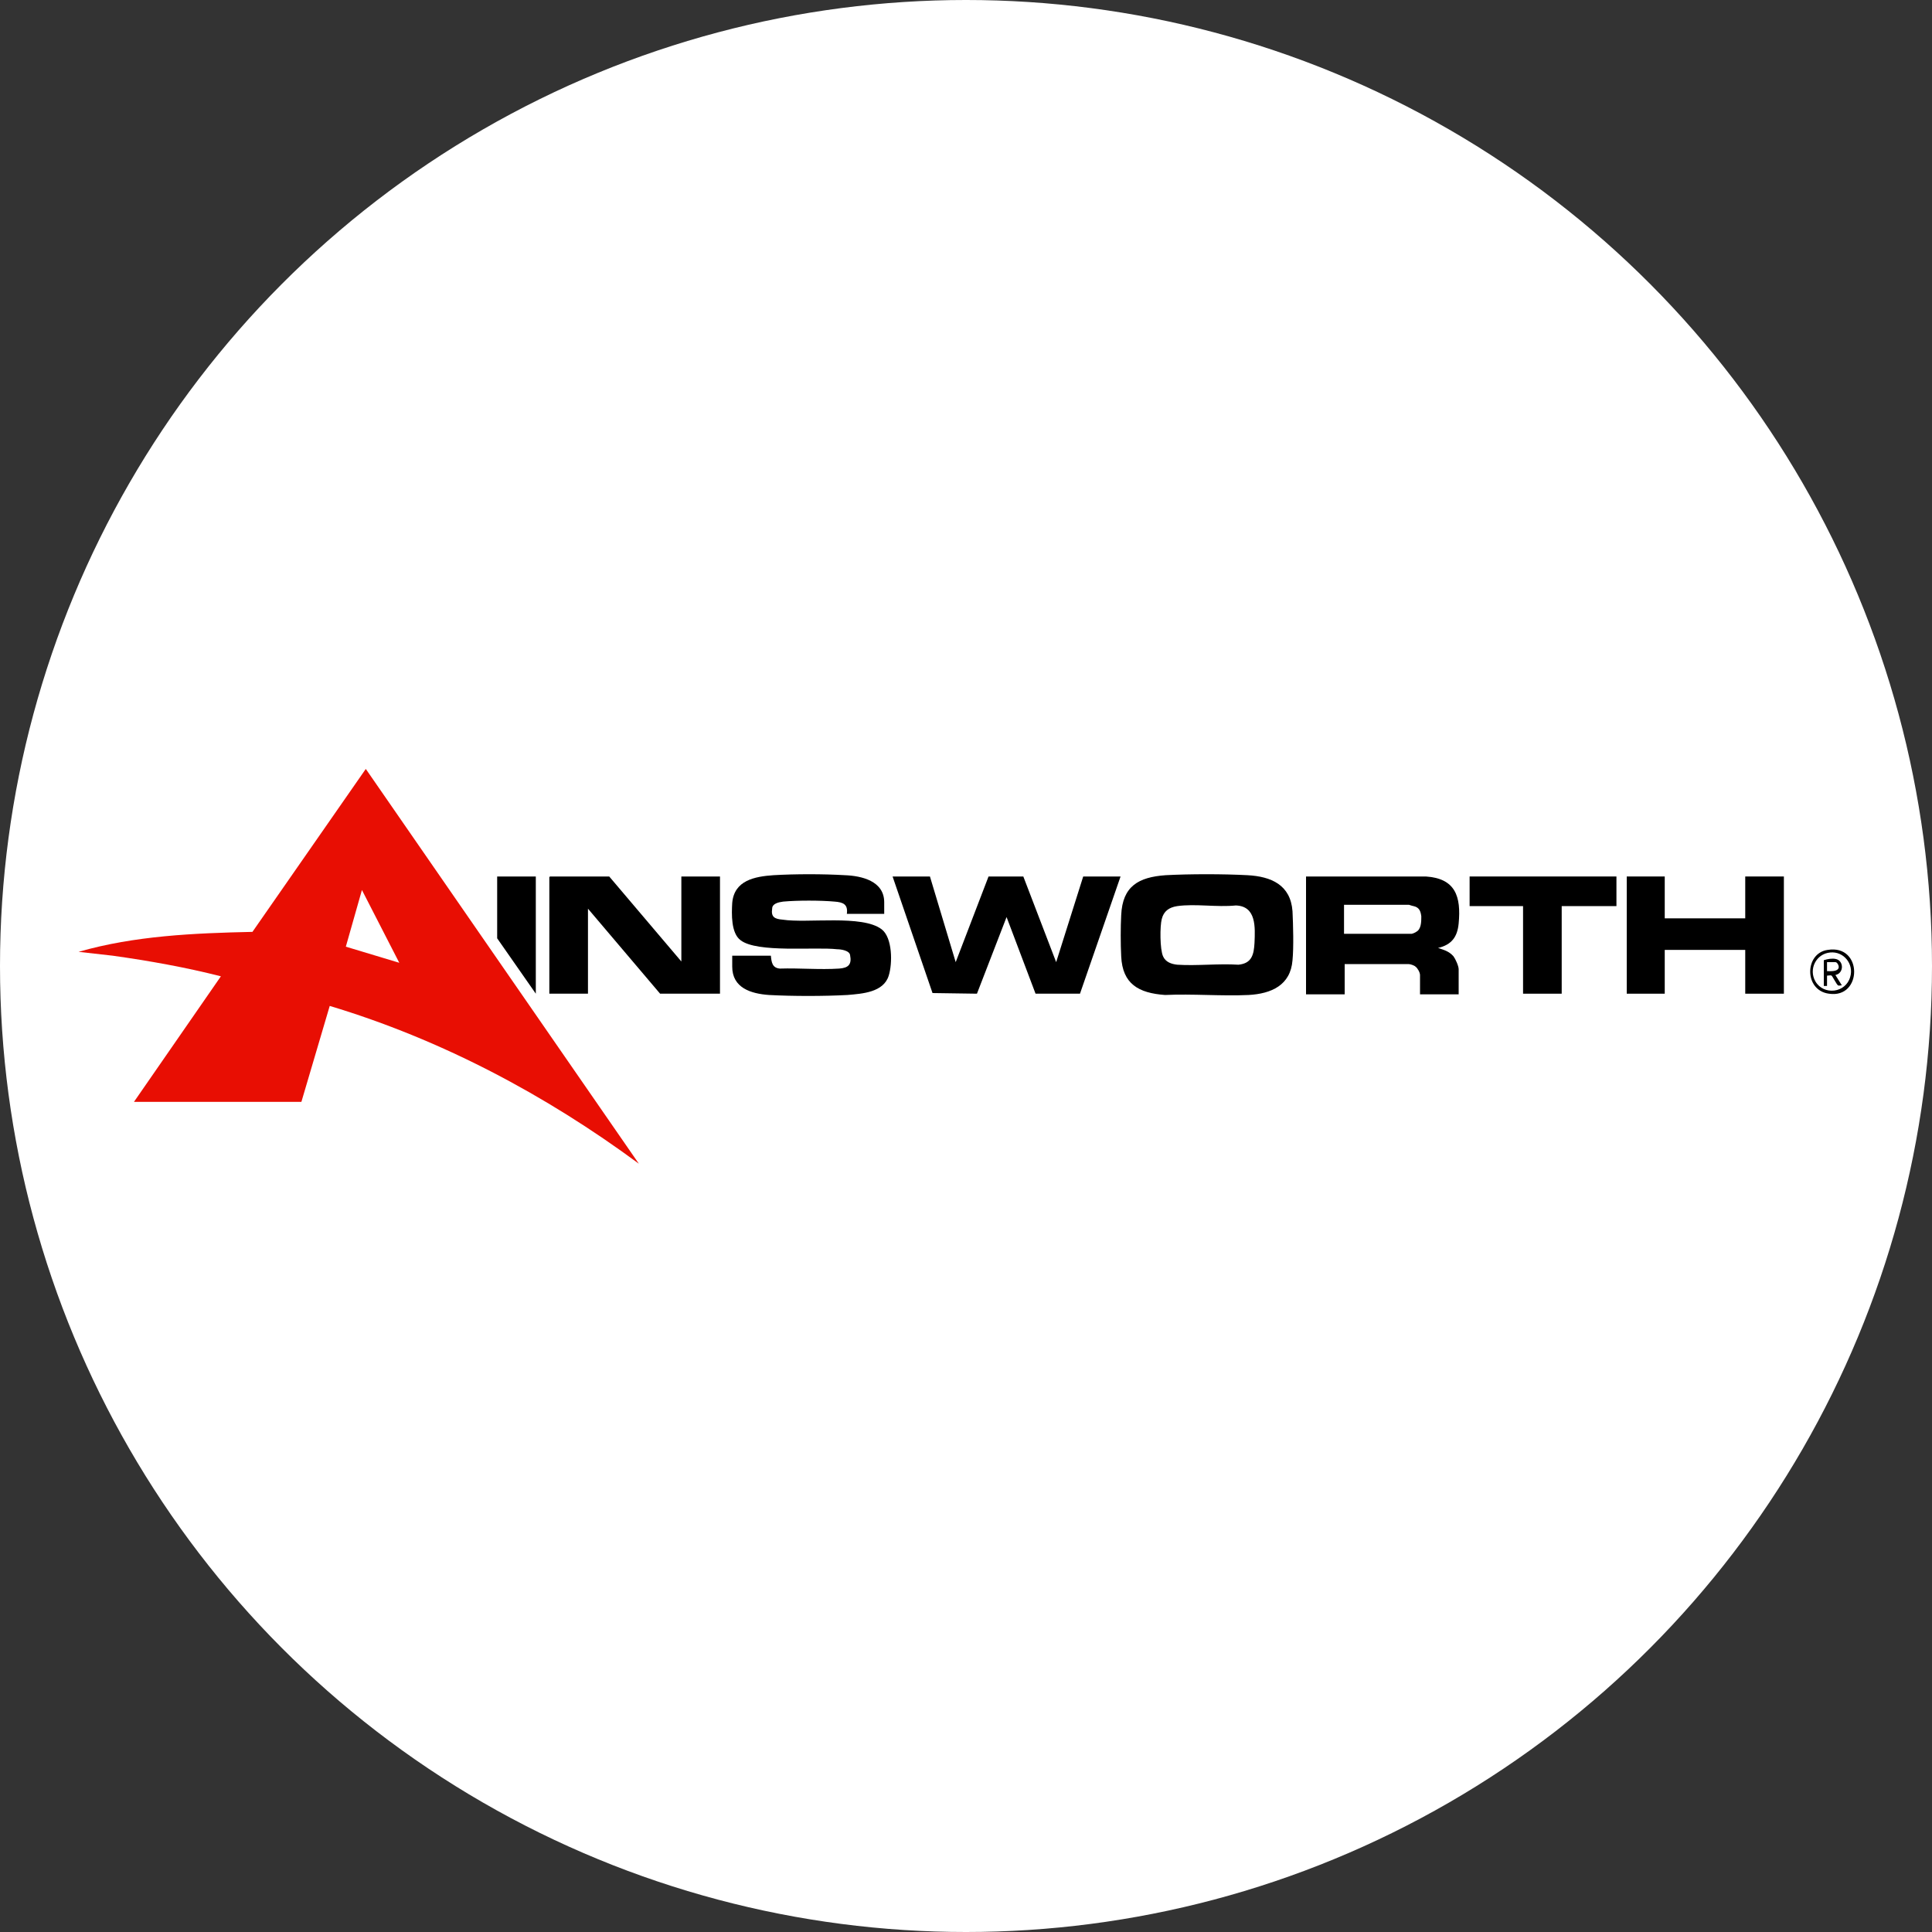 <?xml version="1.0" encoding="iso-8859-1"?>
<!-- Generator: Adobe Illustrator 29.6.1, SVG Export Plug-In . SVG Version: 9.03 Build 0)  -->
<svg version="1.0" id="Layer_1" xmlns="http://www.w3.org/2000/svg" xmlns:xlink="http://www.w3.org/1999/xlink" x="0px" y="0px"
	 viewBox="0 0 30 30" style="enable-background:new 0 0 30 30;" xml:space="preserve">
<rect x="0" y="0" width="30" height="30" fill="#333333" stroke="none"/>
<style type="text/css">
	.st0{fill:#FFFFFF;}
	.st1{fill:#E80E03;}
</style>
<circle class="st0" cx="15" cy="15" r="15"/>
<g>
	<path class="st1" d="M2.08,17.11l1.35-1.95c-0.55-0.14-1.11-0.24-1.68-0.32l-0.53-0.06c0.87-0.25,1.79-0.29,2.7-0.31l1.76-2.53
		l4.24,6.13c-1.45-1.07-3.07-1.93-4.8-2.45l-0.44,1.49H2.08z M6.2,14.95l-0.58-1.13l-0.25,0.88L6.2,14.95z"/>
	<polygon points="14.44,13.61 14.84,14.94 15.35,13.61 15.89,13.61 16.4,14.94 16.82,13.61 17.4,13.61 16.77,15.43 16.08,15.43 
		15.63,14.24 15.17,15.43 14.48,15.42 13.86,13.61 	"/>
	<path d="M18.1,13.59c0.38-0.02,0.89-0.02,1.27,0c0.37,0.02,0.67,0.15,0.7,0.56c0.01,0.21,0.02,0.56,0,0.76
		c-0.03,0.39-0.33,0.52-0.68,0.54c-0.42,0.02-0.87-0.02-1.3,0c-0.41-0.03-0.66-0.17-0.68-0.6c-0.01-0.19-0.01-0.46,0-0.64
		C17.43,13.76,17.68,13.62,18.1,13.59z M18.28,14.07c-0.13,0.02-0.21,0.08-0.24,0.2c-0.03,0.11-0.03,0.47,0.02,0.58
		c0.04,0.09,0.13,0.12,0.22,0.13c0.31,0.02,0.64-0.02,0.95,0c0.21-0.02,0.24-0.16,0.25-0.34c0.01-0.24,0.03-0.57-0.29-0.58
		C18.89,14.09,18.56,14.03,18.28,14.07z"/>
	<path d="M13.75,14.19h-0.6c0.02-0.15-0.06-0.18-0.19-0.19c-0.22-0.02-0.58-0.02-0.8,0c-0.07,0.01-0.17,0.03-0.17,0.11
		c-0.02,0.13,0.04,0.16,0.16,0.17c0.39,0.06,1.24-0.08,1.54,0.15c0.17,0.13,0.17,0.53,0.11,0.72c-0.08,0.26-0.41,0.28-0.64,0.3
		c-0.37,0.02-0.85,0.02-1.22,0c-0.28-0.02-0.57-0.11-0.57-0.44v-0.17h0.6c0.01,0.1,0.02,0.19,0.14,0.2c0.3-0.01,0.62,0.02,0.92,0
		c0.14-0.01,0.2-0.06,0.17-0.21c-0.01-0.07-0.14-0.09-0.2-0.09c-0.35-0.04-1.24,0.06-1.5-0.14c-0.15-0.11-0.14-0.41-0.13-0.58
		c0.03-0.35,0.35-0.41,0.64-0.43c0.34-0.02,0.77-0.02,1.11,0c0.26,0.01,0.61,0.09,0.61,0.42V14.19z"/>
	<polygon points="10.58,14.93 10.58,13.61 11.18,13.61 11.18,15.43 10.25,15.43 9.13,14.11 9.13,15.43 8.53,15.43 8.53,13.62 
		8.54,13.61 9.46,13.61 	"/>
	<path d="M20.27,13.61l1.87,0c0.46,0.03,0.55,0.31,0.51,0.73c-0.02,0.21-0.11,0.33-0.32,0.38c0.09,0.03,0.17,0.05,0.24,0.13
		c0.03,0.04,0.08,0.15,0.08,0.2v0.39h-0.6v-0.3c0-0.04-0.04-0.11-0.07-0.13c-0.02-0.02-0.08-0.04-0.11-0.04h-0.99v0.47h-0.6V13.61z
		 M20.87,14.5h1.05c0.01,0,0.06-0.02,0.07-0.03c0.08-0.04,0.08-0.16,0.08-0.24c-0.01-0.08-0.03-0.14-0.12-0.16
		c-0.01,0-0.07-0.02-0.07-0.02h-1.01V14.5z"/>
	<polygon points="25.85,13.61 25.85,14.26 27.1,14.26 27.1,13.61 27.7,13.61 27.7,15.43 27.1,15.43 27.1,14.75 25.85,14.75 
		25.85,15.43 25.26,15.43 25.26,13.61 	"/>
	<polygon points="25.1,13.61 25.1,14.07 24.25,14.07 24.25,15.43 23.65,15.43 23.65,14.07 22.82,14.07 22.82,13.61 	"/>
	<polygon points="8.32,13.61 8.32,15.43 7.72,14.57 7.72,13.61 	"/>
	<path d="M28.38,14.75c0.55-0.09,0.54,0.76,0.02,0.68C28.01,15.38,28.02,14.8,28.38,14.75z M28.42,14.79
		c-0.22,0.02-0.34,0.26-0.23,0.45c0.13,0.22,0.47,0.18,0.54-0.07C28.79,14.97,28.63,14.77,28.42,14.79z"/>
	<path d="M28.5,14.89c0.13,0.02,0.14,0.22,0,0.25l0.1,0.16c-0.02,0-0.05,0.01-0.06,0c-0.02-0.01-0.09-0.15-0.1-0.15
		c-0.01-0.01-0.05,0-0.07,0v0.16h-0.05v-0.4C28.38,14.89,28.45,14.88,28.5,14.89z M28.37,15.08c0.05,0,0.16,0.01,0.18-0.05
		c0.01-0.03-0.02-0.09-0.05-0.09h-0.13V15.08z"/>
</g>
</svg>
